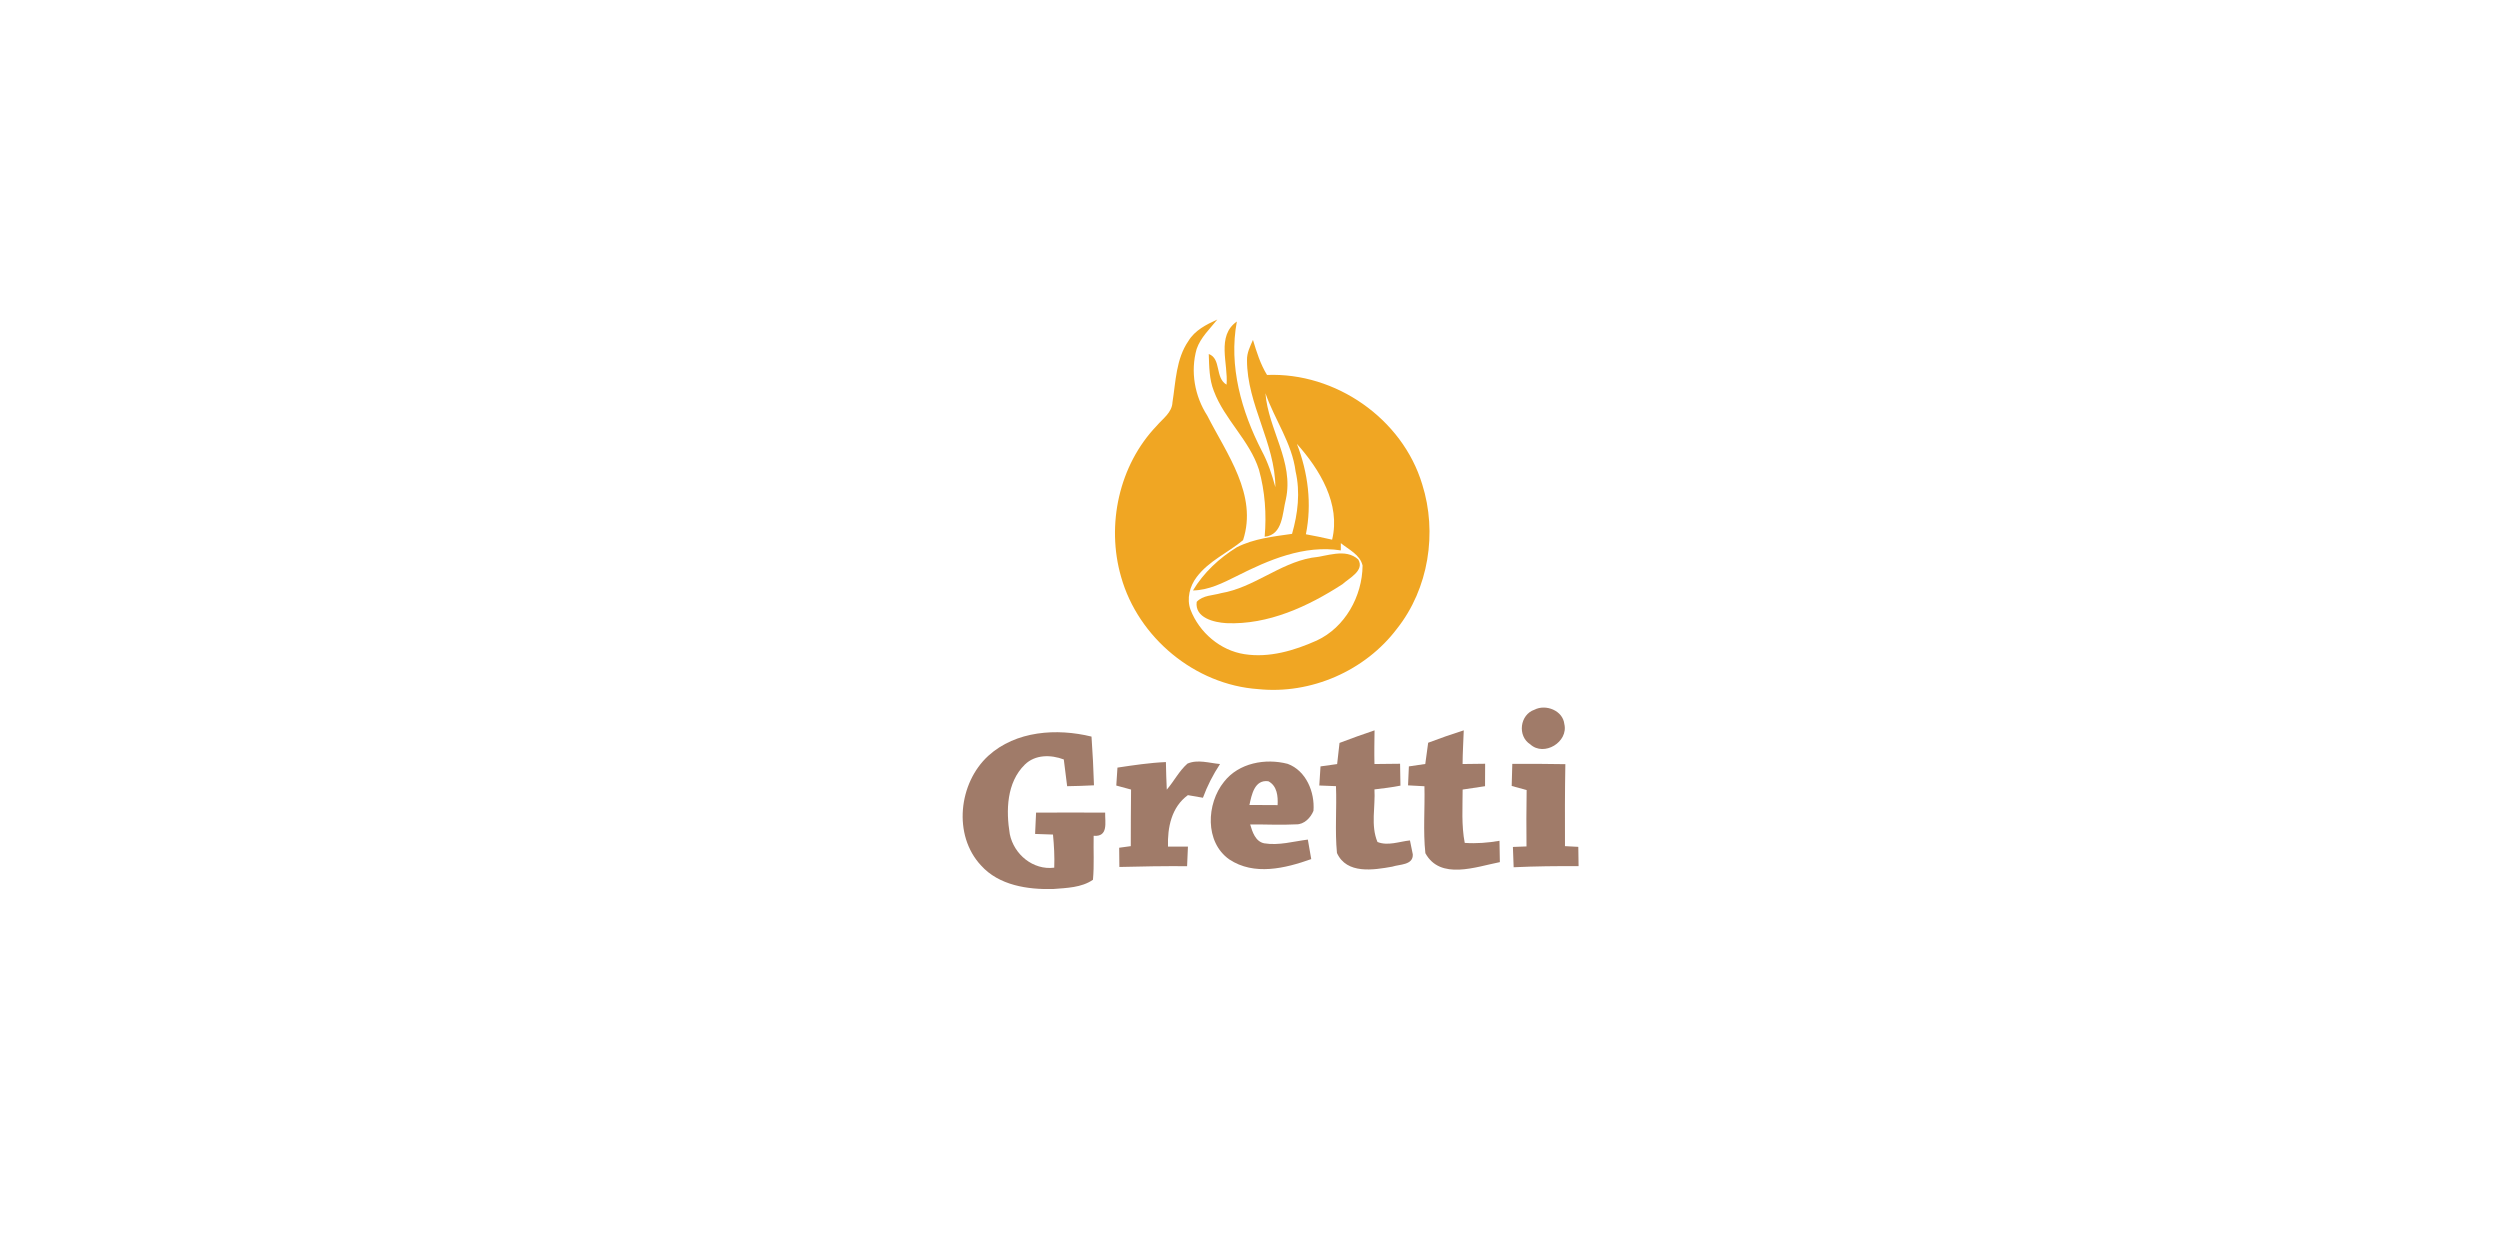 <?xml version="1.0" encoding="UTF-8" standalone="no"?>
<!DOCTYPE svg PUBLIC "-//W3C//DTD SVG 1.1//EN" "http://www.w3.org/Graphics/SVG/1.1/DTD/svg11.dtd">
<svg width="100%" height="100%" viewBox="0 0 300 150" version="1.1" xmlns="http://www.w3.org/2000/svg" xmlns:xlink="http://www.w3.org/1999/xlink" xml:space="preserve" xmlns:serif="http://www.serif.com/" style="fill-rule:evenodd;clip-rule:evenodd;stroke-linejoin:round;stroke-miterlimit:2;">
    <g transform="matrix(0.559,0,0,0.559,49.272,16.911)">
        <path d="M166.97,42.95C168.36,40.65 170.82,39.41 173.18,38.34C171.58,40.35 169.6,42.18 168.74,44.66C167.37,49.5 168.31,54.77 171.02,58.97C175.2,67.2 181.88,76 178.7,85.71C175.44,88.41 171.33,90.17 168.74,93.63C167.25,95.59 166.56,98.28 167.43,100.65C169.32,105.53 173.8,109.38 179.01,110.18C184.32,111.01 189.69,109.41 194.5,107.26C200.6,104.44 204.3,97.74 204.36,91.15C203.82,88.81 201.4,87.74 199.69,86.34L199.69,87.9C191.82,86.68 184.23,89.93 177.37,93.4C174.41,94.87 171.35,96.45 167.95,96.5C170.24,92.67 173.61,89.55 177.38,87.22C181.04,85.37 185.21,84.92 189.22,84.35C190.47,80 191.01,75.41 189.98,70.94C189.21,64.87 185.48,59.83 183.51,54.16C184.11,61.96 189.66,68.88 187.89,76.94C187.13,79.9 187.27,84.59 183.34,84.97C183.76,80.14 183.42,75.24 182.11,70.56C180.1,64.27 174.73,59.82 172.43,53.68C171.43,51.16 171.43,48.41 171.34,45.74C174.08,46.75 172.63,50.86 175.16,52.32C175.56,47.86 172.92,41.88 177.37,38.77C175.58,48.31 178.37,58.06 182.72,66.53C184.04,68.99 184.91,71.64 185.64,74.33C185.6,64.88 179.54,56.54 179.55,47.06C179.51,45.5 180.22,44.1 180.83,42.71C181.61,45.31 182.42,47.91 183.85,50.24C198.54,49.65 212.9,59.59 217.16,73.71C220.44,84.09 218.55,96.11 211.75,104.7C204.91,113.77 193.26,118.85 181.95,117.68C168.39,116.75 156.19,106.63 152.52,93.58C149.3,82.42 152.07,69.6 160.16,61.16C161.46,59.62 163.46,58.32 163.55,56.11C164.26,51.65 164.31,46.82 166.97,42.95M190.26,65.03C192.65,71.2 193.51,77.92 192.19,84.44C194.07,84.78 195.95,85.17 197.82,85.6C199.69,77.94 195.17,70.53 190.26,65.03Z" style="fill:rgb(240,166,35);fill-rule:nonzero;"/>
    </g>
    <g transform="matrix(0.559,0,0,0.559,49.272,16.911)">
        <path d="M193.4,89.48C196.65,89.21 200.67,87.34 203.43,89.85C204.84,92.22 201.51,93.82 200.04,95.16C192.66,99.94 184.09,103.91 175.12,103.52C172.5,103.37 168.3,102.39 168.75,98.95C170.09,97.5 172.22,97.6 173.98,97.08C180.96,95.9 186.45,90.74 193.4,89.48Z" style="fill:rgb(240,166,35);fill-rule:nonzero;"/>
    </g>
    <g transform="matrix(0.559,0,0,0.559,49.272,16.911)">
        <path d="M241.26,122.1C243.69,120.84 247.36,122.28 247.67,125.17C248.59,129.03 243.31,132.25 240.35,129.53C237.55,127.74 238.12,123.16 241.26,122.1Z" style="fill:rgb(160,123,105);fill-rule:nonzero;"/>
    </g>
    <g transform="matrix(0.559,0,0,0.559,49.272,16.911)">
        <path d="M124.02,131.99C129.94,126.62 138.71,126.04 146.17,127.87C146.41,131.35 146.6,134.84 146.7,138.33C144.78,138.42 142.86,138.5 140.94,138.52C140.69,136.6 140.44,134.69 140.22,132.78C137.46,131.73 134.08,131.69 131.85,133.89C127.94,137.73 127.79,143.75 128.63,148.82C129.53,153.18 133.63,156.58 138.17,156.01C138.26,153.63 138.13,151.26 137.9,148.9C136.62,148.85 135.34,148.81 134.06,148.77C134.12,147.24 134.19,145.71 134.27,144.19C139.21,144.16 144.16,144.18 149.1,144.19C149.05,146.31 149.84,149.42 146.63,149.17C146.56,152.31 146.77,155.47 146.48,158.61C144.01,160.31 140.83,160.36 137.95,160.59C132.48,160.74 126.3,159.82 122.46,155.54C116.38,149.04 117.64,137.83 124.02,131.99Z" style="fill:rgb(160,123,105);fill-rule:nonzero;"/>
    </g>
    <g transform="matrix(0.559,0,0,0.559,49.272,16.911)">
        <path d="M199.41,129.23C201.9,128.28 204.4,127.38 206.93,126.53C206.9,128.94 206.85,131.35 206.91,133.76C208.74,133.74 210.58,133.72 212.41,133.7C212.43,135.27 212.46,136.83 212.49,138.4C210.65,138.77 208.77,138.98 206.91,139.21C207.13,142.94 206.07,146.97 207.56,150.5C209.82,151.39 212.24,150.4 214.53,150.16C214.68,150.91 214.99,152.4 215.14,153.15C215.25,155.49 212.32,155.26 210.74,155.79C206.71,156.51 200.95,157.46 198.86,152.86C198.4,148.1 198.84,143.29 198.65,138.51C197.46,138.48 196.26,138.43 195.07,138.37C195.16,137 195.24,135.63 195.33,134.27C196.52,134.1 197.7,133.93 198.9,133.77C199.08,132.25 199.25,130.74 199.41,129.23Z" style="fill:rgb(160,123,105);fill-rule:nonzero;"/>
    </g>
    <g transform="matrix(0.559,0,0,0.559,49.272,16.911)">
        <path d="M218.44,129.19C220.96,128.24 223.51,127.34 226.08,126.53C226,128.94 225.84,131.35 225.83,133.76C227.44,133.74 229.05,133.72 230.67,133.7C230.66,135.3 230.65,136.91 230.65,138.52C229.04,138.76 227.44,139 225.84,139.24C225.84,143.06 225.56,146.91 226.29,150.69C228.79,150.86 231.29,150.67 233.75,150.24C233.78,151.77 233.81,153.29 233.83,154.82C228.7,155.82 221.04,158.75 217.84,152.9C217.33,148.13 217.76,143.32 217.64,138.53C216.46,138.47 215.29,138.41 214.12,138.34C214.18,136.98 214.24,135.63 214.3,134.27C215.47,134.1 216.65,133.92 217.82,133.75C218.04,132.23 218.24,130.71 218.44,129.19Z" style="fill:rgb(160,123,105);fill-rule:nonzero;"/>
    </g>
    <g transform="matrix(0.559,0,0,0.559,49.272,16.911)">
        <path d="M166.77,133.67C168.99,132.71 171.46,133.56 173.76,133.76C172.27,136.03 171.02,138.45 170.09,141C169.28,140.86 167.67,140.58 166.86,140.44C163.34,143 162.46,147.37 162.59,151.48C164.01,151.48 165.44,151.49 166.87,151.48C166.82,152.89 166.76,154.29 166.69,155.69C161.84,155.66 157,155.73 152.15,155.86C152.14,154.48 152.12,153.11 152.11,151.73C152.73,151.64 153.98,151.47 154.6,151.39C154.62,147.34 154.6,143.29 154.66,139.24C153.6,138.95 152.54,138.66 151.49,138.38C151.55,137.41 151.68,135.49 151.74,134.53C155.19,134.01 158.65,133.49 162.14,133.34C162.18,135.31 162.23,137.29 162.33,139.26C163.88,137.46 164.97,135.25 166.77,133.67Z" style="fill:rgb(160,123,105);fill-rule:nonzero;"/>
    </g>
    <g transform="matrix(0.559,0,0,0.559,49.272,16.911)">
        <path d="M174.62,137.57C177.78,133.52 183.5,132.48 188.27,133.72C192.25,135.18 194.13,139.81 193.82,143.8C193.23,145.28 191.82,146.76 190.1,146.71C186.81,146.89 183.52,146.7 180.23,146.73C180.7,148.33 181.35,150.39 183.23,150.78C186.37,151.3 189.51,150.37 192.61,149.98C192.86,151.37 193.1,152.77 193.34,154.17C187.75,156.16 181.09,157.78 175.75,154.24C170.45,150.52 170.83,142.25 174.62,137.57M180.07,142.55C182.09,142.56 184.1,142.56 186.12,142.58C186.22,140.69 186.03,138.46 184.14,137.46C181.16,137.05 180.55,140.36 180.07,142.55Z" style="fill:rgb(160,123,105);fill-rule:nonzero;"/>
    </g>
    <g transform="matrix(0.559,0,0,0.559,49.272,16.911)">
        <path d="M236.5,133.73C240.3,133.72 244.09,133.71 247.89,133.79C247.78,139.65 247.79,145.52 247.81,151.39C248.52,151.42 249.95,151.5 250.67,151.54C250.69,152.91 250.71,154.29 250.73,155.68C246.08,155.66 241.44,155.7 236.79,155.92C236.73,154.47 236.67,153.02 236.63,151.56C237.36,151.54 238.82,151.48 239.55,151.45C239.51,147.42 239.51,143.38 239.58,139.35C238.51,139.06 237.44,138.76 236.37,138.47C236.4,136.89 236.45,135.31 236.5,133.73Z" style="fill:rgb(160,123,105);fill-rule:nonzero;"/>
    </g>
</svg>
